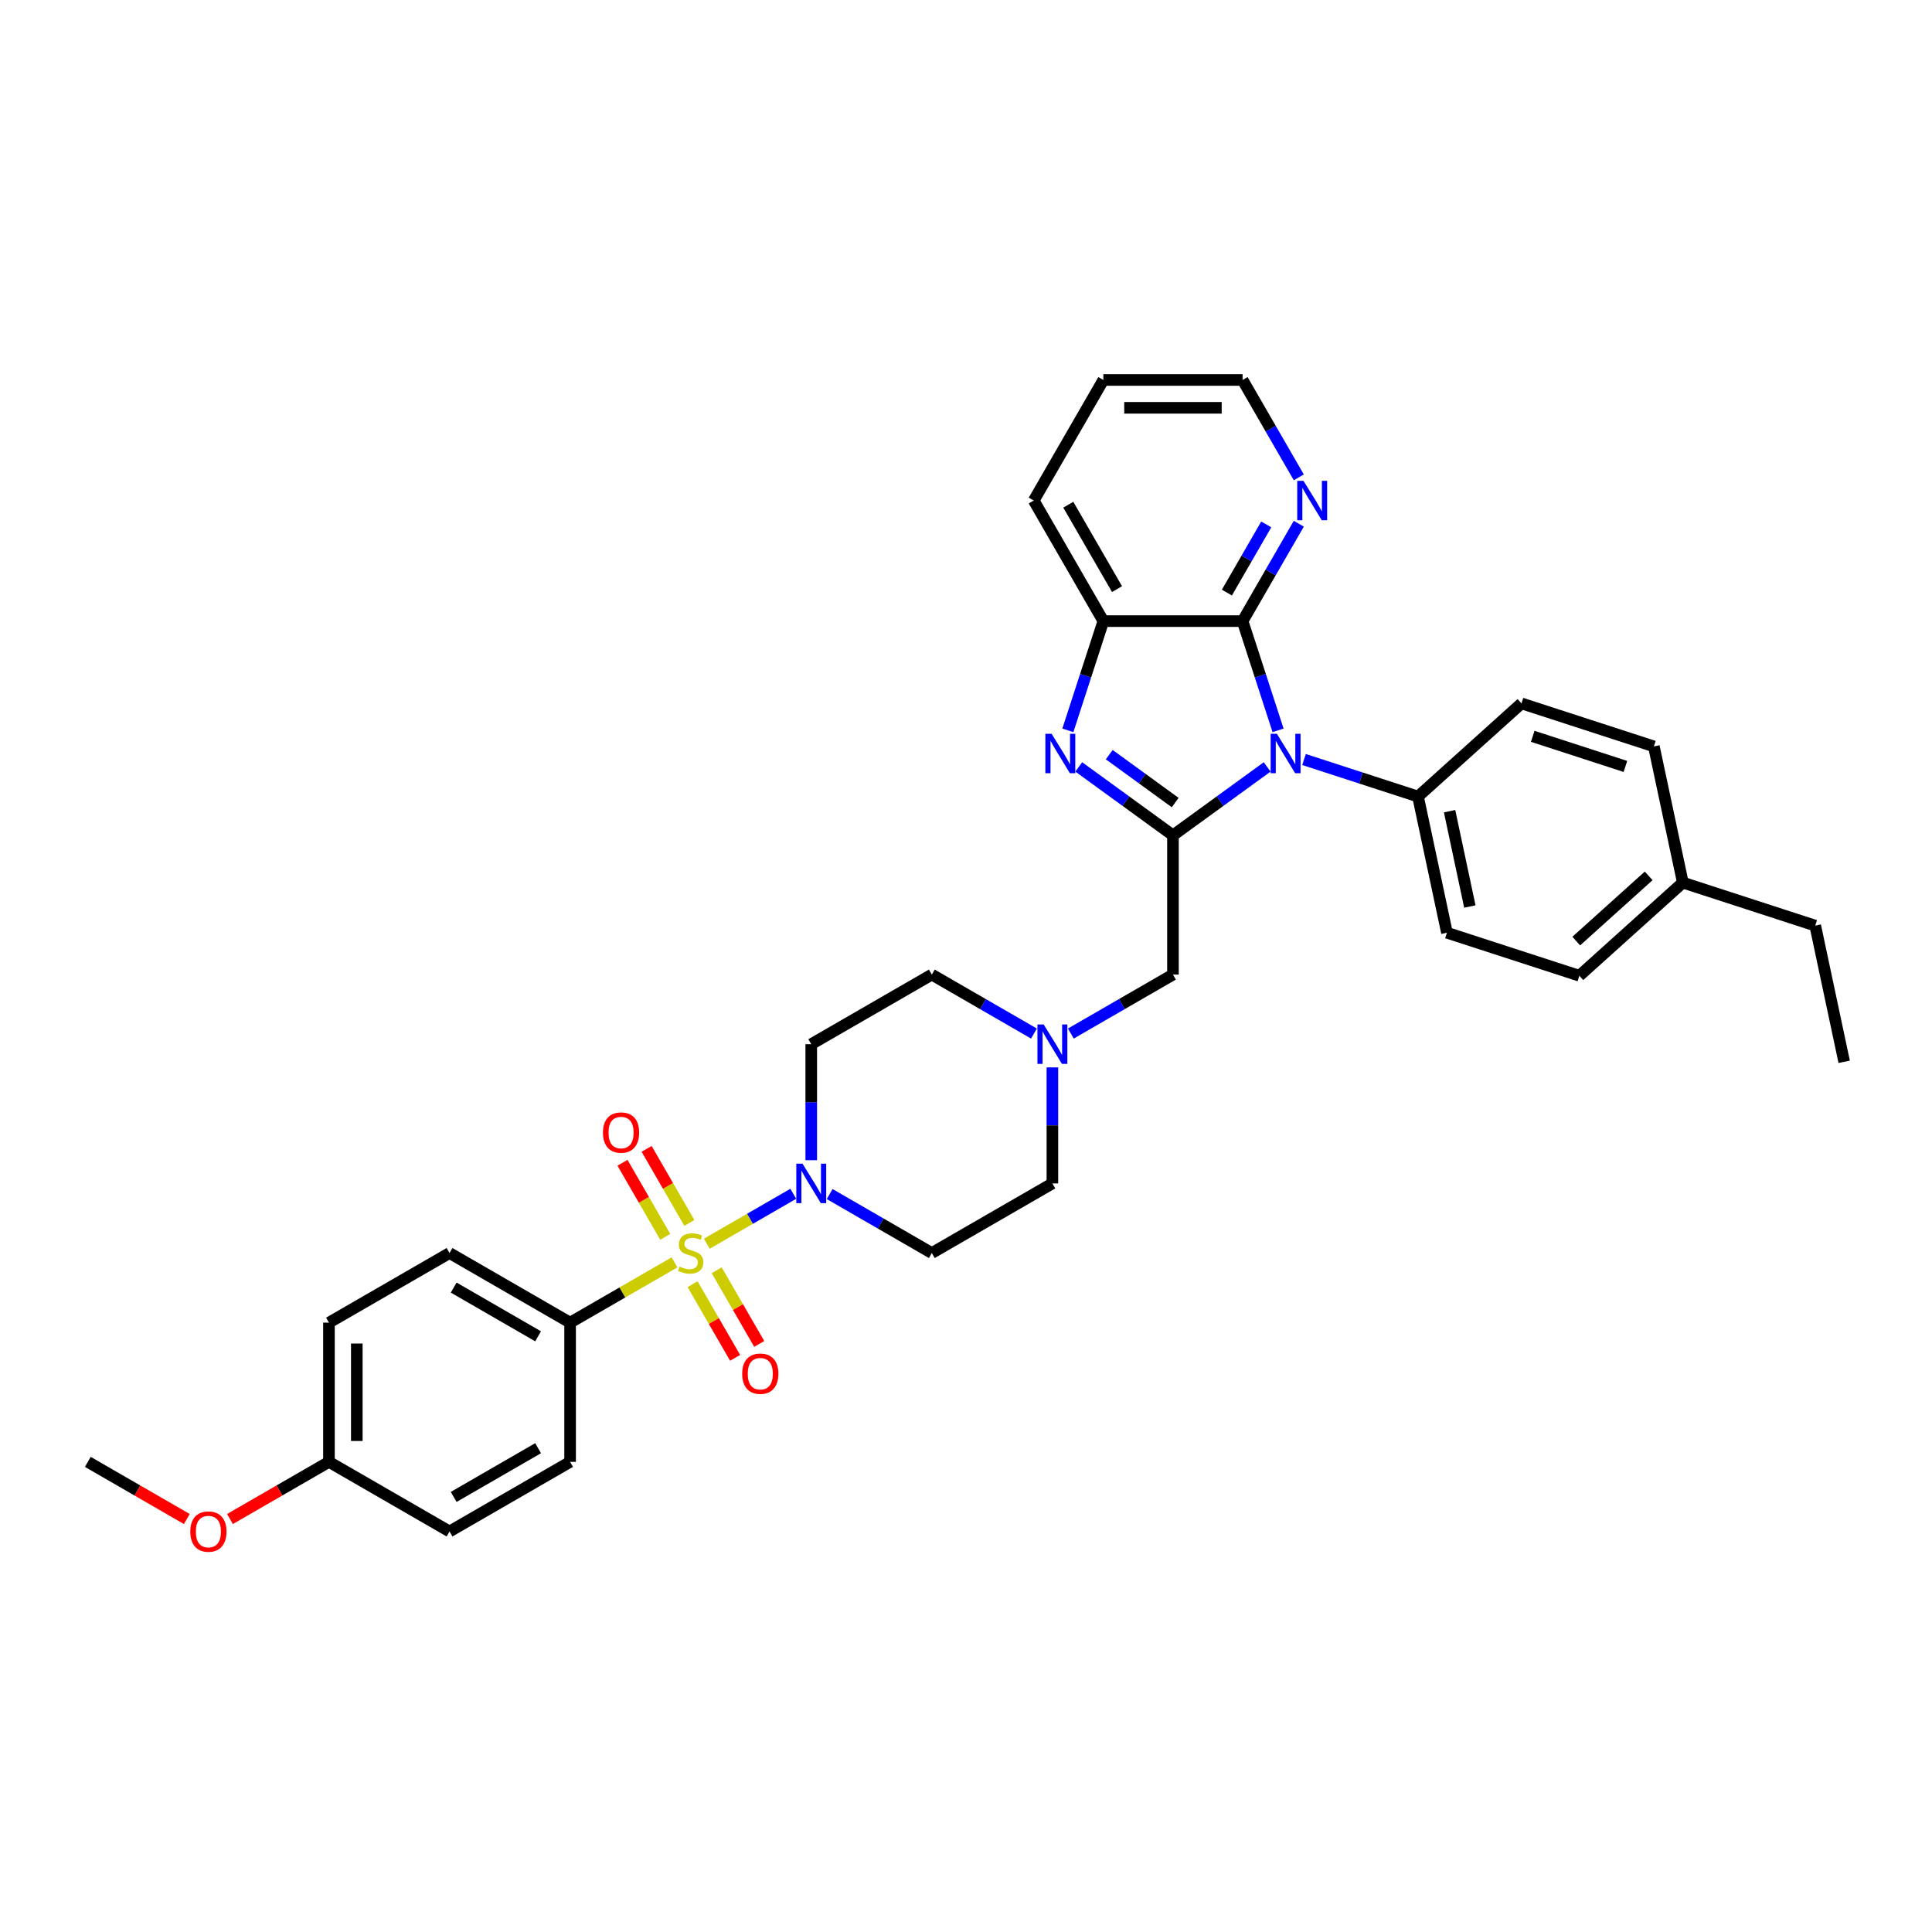<?xml version='1.0' encoding='iso-8859-1'?>
<svg version='1.1' baseProfile='full'
              xmlns='http://www.w3.org/2000/svg'
                      xmlns:rdkit='http://www.rdkit.org/xml'
                      xmlns:xlink='http://www.w3.org/1999/xlink'
                  xml:space='preserve'
width='1000px' height='1000px' viewBox='0 0 1000 1000'>
<!-- END OF HEADER -->
<rect style='opacity:1.0;fill:#FFFFFF;stroke:none' width='1000' height='1000' x='0' y='0'> </rect>
<path class='bond-4' d='M 365.837,643.749 L 388.219,630.827' style='fill:none;fill-rule:evenodd;stroke:#CCCC00;stroke-width:6px;stroke-linecap:butt;stroke-linejoin:miter;stroke-opacity:1' />
<path class='bond-4' d='M 388.219,630.827 L 410.6,617.905' style='fill:none;fill-rule:evenodd;stroke:#0000FF;stroke-width:6px;stroke-linecap:butt;stroke-linejoin:miter;stroke-opacity:1' />
<path class='bond-6' d='M 349.148,653.384 L 322.116,668.991' style='fill:none;fill-rule:evenodd;stroke:#CCCC00;stroke-width:6px;stroke-linecap:butt;stroke-linejoin:miter;stroke-opacity:1' />
<path class='bond-6' d='M 322.116,668.991 L 295.085,684.598' style='fill:none;fill-rule:evenodd;stroke:#000000;stroke-width:6px;stroke-linecap:butt;stroke-linejoin:miter;stroke-opacity:1' />
<path class='bond-10' d='M 358.483,664.694 L 369.488,683.756' style='fill:none;fill-rule:evenodd;stroke:#CCCC00;stroke-width:6px;stroke-linecap:butt;stroke-linejoin:miter;stroke-opacity:1' />
<path class='bond-10' d='M 369.488,683.756 L 380.494,702.818' style='fill:none;fill-rule:evenodd;stroke:#FF0000;stroke-width:6px;stroke-linecap:butt;stroke-linejoin:miter;stroke-opacity:1' />
<path class='bond-10' d='M 370.964,657.488 L 381.97,676.55' style='fill:none;fill-rule:evenodd;stroke:#CCCC00;stroke-width:6px;stroke-linecap:butt;stroke-linejoin:miter;stroke-opacity:1' />
<path class='bond-10' d='M 381.97,676.55 L 392.975,695.612' style='fill:none;fill-rule:evenodd;stroke:#FF0000;stroke-width:6px;stroke-linecap:butt;stroke-linejoin:miter;stroke-opacity:1' />
<path class='bond-11' d='M 356.819,632.987 L 345.751,613.817' style='fill:none;fill-rule:evenodd;stroke:#CCCC00;stroke-width:6px;stroke-linecap:butt;stroke-linejoin:miter;stroke-opacity:1' />
<path class='bond-11' d='M 345.751,613.817 L 334.684,594.648' style='fill:none;fill-rule:evenodd;stroke:#FF0000;stroke-width:6px;stroke-linecap:butt;stroke-linejoin:miter;stroke-opacity:1' />
<path class='bond-11' d='M 344.337,640.193 L 333.27,621.024' style='fill:none;fill-rule:evenodd;stroke:#CCCC00;stroke-width:6px;stroke-linecap:butt;stroke-linejoin:miter;stroke-opacity:1' />
<path class='bond-11' d='M 333.27,621.024 L 322.202,601.854' style='fill:none;fill-rule:evenodd;stroke:#FF0000;stroke-width:6px;stroke-linecap:butt;stroke-linejoin:miter;stroke-opacity:1' />
<path class='bond-0' d='M 655.881,396.955 L 631.502,414.668' style='fill:none;fill-rule:evenodd;stroke:#0000FF;stroke-width:6px;stroke-linecap:butt;stroke-linejoin:miter;stroke-opacity:1' />
<path class='bond-0' d='M 631.502,414.668 L 607.123,432.38' style='fill:none;fill-rule:evenodd;stroke:#000000;stroke-width:6px;stroke-linecap:butt;stroke-linejoin:miter;stroke-opacity:1' />
<path class='bond-3' d='M 661.522,378.018 L 652.338,349.753' style='fill:none;fill-rule:evenodd;stroke:#0000FF;stroke-width:6px;stroke-linecap:butt;stroke-linejoin:miter;stroke-opacity:1' />
<path class='bond-3' d='M 652.338,349.753 L 643.154,321.488' style='fill:none;fill-rule:evenodd;stroke:#000000;stroke-width:6px;stroke-linecap:butt;stroke-linejoin:miter;stroke-opacity:1' />
<path class='bond-9' d='M 674.963,393.123 L 704.46,402.707' style='fill:none;fill-rule:evenodd;stroke:#0000FF;stroke-width:6px;stroke-linecap:butt;stroke-linejoin:miter;stroke-opacity:1' />
<path class='bond-9' d='M 704.46,402.707 L 733.958,412.292' style='fill:none;fill-rule:evenodd;stroke:#000000;stroke-width:6px;stroke-linecap:butt;stroke-linejoin:miter;stroke-opacity:1' />
<path class='bond-1' d='M 607.123,432.38 L 607.123,504.442' style='fill:none;fill-rule:evenodd;stroke:#000000;stroke-width:6px;stroke-linecap:butt;stroke-linejoin:miter;stroke-opacity:1' />
<path class='bond-2' d='M 607.123,432.38 L 582.744,414.668' style='fill:none;fill-rule:evenodd;stroke:#000000;stroke-width:6px;stroke-linecap:butt;stroke-linejoin:miter;stroke-opacity:1' />
<path class='bond-2' d='M 582.744,414.668 L 558.365,396.955' style='fill:none;fill-rule:evenodd;stroke:#0000FF;stroke-width:6px;stroke-linecap:butt;stroke-linejoin:miter;stroke-opacity:1' />
<path class='bond-2' d='M 608.281,415.407 L 591.215,403.008' style='fill:none;fill-rule:evenodd;stroke:#000000;stroke-width:6px;stroke-linecap:butt;stroke-linejoin:miter;stroke-opacity:1' />
<path class='bond-2' d='M 591.215,403.008 L 574.15,390.609' style='fill:none;fill-rule:evenodd;stroke:#0000FF;stroke-width:6px;stroke-linecap:butt;stroke-linejoin:miter;stroke-opacity:1' />
<path class='bond-5' d='M 552.724,378.018 L 561.908,349.753' style='fill:none;fill-rule:evenodd;stroke:#0000FF;stroke-width:6px;stroke-linecap:butt;stroke-linejoin:miter;stroke-opacity:1' />
<path class='bond-5' d='M 561.908,349.753 L 571.092,321.488' style='fill:none;fill-rule:evenodd;stroke:#000000;stroke-width:6px;stroke-linecap:butt;stroke-linejoin:miter;stroke-opacity:1' />
<path class='bond-12' d='M 643.154,321.488 L 657.704,296.287' style='fill:none;fill-rule:evenodd;stroke:#000000;stroke-width:6px;stroke-linecap:butt;stroke-linejoin:miter;stroke-opacity:1' />
<path class='bond-12' d='M 657.704,296.287 L 672.254,271.086' style='fill:none;fill-rule:evenodd;stroke:#0000FF;stroke-width:6px;stroke-linecap:butt;stroke-linejoin:miter;stroke-opacity:1' />
<path class='bond-12' d='M 635.037,306.722 L 645.222,289.081' style='fill:none;fill-rule:evenodd;stroke:#000000;stroke-width:6px;stroke-linecap:butt;stroke-linejoin:miter;stroke-opacity:1' />
<path class='bond-12' d='M 645.222,289.081 L 655.407,271.44' style='fill:none;fill-rule:evenodd;stroke:#0000FF;stroke-width:6px;stroke-linecap:butt;stroke-linejoin:miter;stroke-opacity:1' />
<path class='bond-36' d='M 643.154,321.488 L 571.092,321.488' style='fill:none;fill-rule:evenodd;stroke:#000000;stroke-width:6px;stroke-linecap:butt;stroke-linejoin:miter;stroke-opacity:1' />
<path class='bond-13' d='M 429.441,618.044 L 455.874,633.305' style='fill:none;fill-rule:evenodd;stroke:#0000FF;stroke-width:6px;stroke-linecap:butt;stroke-linejoin:miter;stroke-opacity:1' />
<path class='bond-13' d='M 455.874,633.305 L 482.308,648.567' style='fill:none;fill-rule:evenodd;stroke:#000000;stroke-width:6px;stroke-linecap:butt;stroke-linejoin:miter;stroke-opacity:1' />
<path class='bond-14' d='M 419.9,600.53 L 419.9,570.502' style='fill:none;fill-rule:evenodd;stroke:#0000FF;stroke-width:6px;stroke-linecap:butt;stroke-linejoin:miter;stroke-opacity:1' />
<path class='bond-14' d='M 419.9,570.502 L 419.9,540.473' style='fill:none;fill-rule:evenodd;stroke:#000000;stroke-width:6px;stroke-linecap:butt;stroke-linejoin:miter;stroke-opacity:1' />
<path class='bond-27' d='M 571.092,321.488 L 535.061,259.081' style='fill:none;fill-rule:evenodd;stroke:#000000;stroke-width:6px;stroke-linecap:butt;stroke-linejoin:miter;stroke-opacity:1' />
<path class='bond-27' d='M 578.169,304.921 L 552.947,261.235' style='fill:none;fill-rule:evenodd;stroke:#000000;stroke-width:6px;stroke-linecap:butt;stroke-linejoin:miter;stroke-opacity:1' />
<path class='bond-17' d='M 295.085,684.598 L 232.677,648.567' style='fill:none;fill-rule:evenodd;stroke:#000000;stroke-width:6px;stroke-linecap:butt;stroke-linejoin:miter;stroke-opacity:1' />
<path class='bond-17' d='M 278.518,691.674 L 234.832,666.453' style='fill:none;fill-rule:evenodd;stroke:#000000;stroke-width:6px;stroke-linecap:butt;stroke-linejoin:miter;stroke-opacity:1' />
<path class='bond-18' d='M 295.085,684.598 L 295.085,756.66' style='fill:none;fill-rule:evenodd;stroke:#000000;stroke-width:6px;stroke-linecap:butt;stroke-linejoin:miter;stroke-opacity:1' />
<path class='bond-7' d='M 535.174,534.965 L 508.741,519.704' style='fill:none;fill-rule:evenodd;stroke:#0000FF;stroke-width:6px;stroke-linecap:butt;stroke-linejoin:miter;stroke-opacity:1' />
<path class='bond-7' d='M 508.741,519.704 L 482.308,504.442' style='fill:none;fill-rule:evenodd;stroke:#000000;stroke-width:6px;stroke-linecap:butt;stroke-linejoin:miter;stroke-opacity:1' />
<path class='bond-8' d='M 554.256,534.965 L 580.69,519.704' style='fill:none;fill-rule:evenodd;stroke:#0000FF;stroke-width:6px;stroke-linecap:butt;stroke-linejoin:miter;stroke-opacity:1' />
<path class='bond-8' d='M 580.69,519.704 L 607.123,504.442' style='fill:none;fill-rule:evenodd;stroke:#000000;stroke-width:6px;stroke-linecap:butt;stroke-linejoin:miter;stroke-opacity:1' />
<path class='bond-35' d='M 544.715,552.479 L 544.715,582.507' style='fill:none;fill-rule:evenodd;stroke:#0000FF;stroke-width:6px;stroke-linecap:butt;stroke-linejoin:miter;stroke-opacity:1' />
<path class='bond-35' d='M 544.715,582.507 L 544.715,612.535' style='fill:none;fill-rule:evenodd;stroke:#000000;stroke-width:6px;stroke-linecap:butt;stroke-linejoin:miter;stroke-opacity:1' />
<path class='bond-19' d='M 733.958,412.292 L 748.94,482.779' style='fill:none;fill-rule:evenodd;stroke:#000000;stroke-width:6px;stroke-linecap:butt;stroke-linejoin:miter;stroke-opacity:1' />
<path class='bond-19' d='M 750.302,419.868 L 760.79,469.209' style='fill:none;fill-rule:evenodd;stroke:#000000;stroke-width:6px;stroke-linecap:butt;stroke-linejoin:miter;stroke-opacity:1' />
<path class='bond-20' d='M 733.958,412.292 L 787.51,364.073' style='fill:none;fill-rule:evenodd;stroke:#000000;stroke-width:6px;stroke-linecap:butt;stroke-linejoin:miter;stroke-opacity:1' />
<path class='bond-29' d='M 672.254,247.075 L 657.704,221.874' style='fill:none;fill-rule:evenodd;stroke:#0000FF;stroke-width:6px;stroke-linecap:butt;stroke-linejoin:miter;stroke-opacity:1' />
<path class='bond-29' d='M 657.704,221.874 L 643.154,196.673' style='fill:none;fill-rule:evenodd;stroke:#000000;stroke-width:6px;stroke-linecap:butt;stroke-linejoin:miter;stroke-opacity:1' />
<path class='bond-15' d='M 482.308,648.567 L 544.715,612.535' style='fill:none;fill-rule:evenodd;stroke:#000000;stroke-width:6px;stroke-linecap:butt;stroke-linejoin:miter;stroke-opacity:1' />
<path class='bond-16' d='M 419.9,540.473 L 482.308,504.442' style='fill:none;fill-rule:evenodd;stroke:#000000;stroke-width:6px;stroke-linecap:butt;stroke-linejoin:miter;stroke-opacity:1' />
<path class='bond-23' d='M 232.677,648.567 L 170.27,684.598' style='fill:none;fill-rule:evenodd;stroke:#000000;stroke-width:6px;stroke-linecap:butt;stroke-linejoin:miter;stroke-opacity:1' />
<path class='bond-22' d='M 295.085,756.66 L 232.677,792.691' style='fill:none;fill-rule:evenodd;stroke:#000000;stroke-width:6px;stroke-linecap:butt;stroke-linejoin:miter;stroke-opacity:1' />
<path class='bond-22' d='M 278.518,749.583 L 234.832,774.805' style='fill:none;fill-rule:evenodd;stroke:#000000;stroke-width:6px;stroke-linecap:butt;stroke-linejoin:miter;stroke-opacity:1' />
<path class='bond-24' d='M 748.94,482.779 L 817.475,505.047' style='fill:none;fill-rule:evenodd;stroke:#000000;stroke-width:6px;stroke-linecap:butt;stroke-linejoin:miter;stroke-opacity:1' />
<path class='bond-25' d='M 787.51,364.073 L 856.045,386.341' style='fill:none;fill-rule:evenodd;stroke:#000000;stroke-width:6px;stroke-linecap:butt;stroke-linejoin:miter;stroke-opacity:1' />
<path class='bond-25' d='M 793.337,381.12 L 841.311,396.708' style='fill:none;fill-rule:evenodd;stroke:#000000;stroke-width:6px;stroke-linecap:butt;stroke-linejoin:miter;stroke-opacity:1' />
<path class='bond-21' d='M 170.27,756.66 L 232.677,792.691' style='fill:none;fill-rule:evenodd;stroke:#000000;stroke-width:6px;stroke-linecap:butt;stroke-linejoin:miter;stroke-opacity:1' />
<path class='bond-28' d='M 170.27,756.66 L 144.651,771.451' style='fill:none;fill-rule:evenodd;stroke:#000000;stroke-width:6px;stroke-linecap:butt;stroke-linejoin:miter;stroke-opacity:1' />
<path class='bond-28' d='M 144.651,771.451 L 119.032,786.242' style='fill:none;fill-rule:evenodd;stroke:#FF0000;stroke-width:6px;stroke-linecap:butt;stroke-linejoin:miter;stroke-opacity:1' />
<path class='bond-34' d='M 170.27,756.66 L 170.27,684.598' style='fill:none;fill-rule:evenodd;stroke:#000000;stroke-width:6px;stroke-linecap:butt;stroke-linejoin:miter;stroke-opacity:1' />
<path class='bond-34' d='M 184.682,745.85 L 184.682,695.407' style='fill:none;fill-rule:evenodd;stroke:#000000;stroke-width:6px;stroke-linecap:butt;stroke-linejoin:miter;stroke-opacity:1' />
<path class='bond-38' d='M 817.475,505.047 L 871.028,456.828' style='fill:none;fill-rule:evenodd;stroke:#000000;stroke-width:6px;stroke-linecap:butt;stroke-linejoin:miter;stroke-opacity:1' />
<path class='bond-38' d='M 815.864,487.104 L 853.351,453.351' style='fill:none;fill-rule:evenodd;stroke:#000000;stroke-width:6px;stroke-linecap:butt;stroke-linejoin:miter;stroke-opacity:1' />
<path class='bond-26' d='M 856.045,386.341 L 871.028,456.828' style='fill:none;fill-rule:evenodd;stroke:#000000;stroke-width:6px;stroke-linecap:butt;stroke-linejoin:miter;stroke-opacity:1' />
<path class='bond-30' d='M 871.028,456.828 L 939.563,479.097' style='fill:none;fill-rule:evenodd;stroke:#000000;stroke-width:6px;stroke-linecap:butt;stroke-linejoin:miter;stroke-opacity:1' />
<path class='bond-32' d='M 535.061,259.081 L 571.092,196.673' style='fill:none;fill-rule:evenodd;stroke:#000000;stroke-width:6px;stroke-linecap:butt;stroke-linejoin:miter;stroke-opacity:1' />
<path class='bond-31' d='M 96.692,786.242 L 71.073,771.451' style='fill:none;fill-rule:evenodd;stroke:#FF0000;stroke-width:6px;stroke-linecap:butt;stroke-linejoin:miter;stroke-opacity:1' />
<path class='bond-31' d='M 71.073,771.451 L 45.455,756.66' style='fill:none;fill-rule:evenodd;stroke:#000000;stroke-width:6px;stroke-linecap:butt;stroke-linejoin:miter;stroke-opacity:1' />
<path class='bond-37' d='M 643.154,196.673 L 571.092,196.673' style='fill:none;fill-rule:evenodd;stroke:#000000;stroke-width:6px;stroke-linecap:butt;stroke-linejoin:miter;stroke-opacity:1' />
<path class='bond-37' d='M 632.345,211.085 L 581.901,211.085' style='fill:none;fill-rule:evenodd;stroke:#000000;stroke-width:6px;stroke-linecap:butt;stroke-linejoin:miter;stroke-opacity:1' />
<path class='bond-33' d='M 939.563,479.097 L 954.545,549.584' style='fill:none;fill-rule:evenodd;stroke:#000000;stroke-width:6px;stroke-linecap:butt;stroke-linejoin:miter;stroke-opacity:1' />
<path  class='atom-0' d='M 351.728 655.571
Q 351.958 655.657, 352.909 656.061
Q 353.861 656.465, 354.898 656.724
Q 355.965 656.955, 357.003 656.955
Q 358.934 656.955, 360.058 656.032
Q 361.182 655.081, 361.182 653.438
Q 361.182 652.314, 360.606 651.622
Q 360.058 650.93, 359.193 650.555
Q 358.328 650.181, 356.887 649.748
Q 355.071 649.201, 353.976 648.682
Q 352.909 648.163, 352.131 647.068
Q 351.382 645.972, 351.382 644.128
Q 351.382 641.562, 353.111 639.977
Q 354.869 638.391, 358.328 638.391
Q 360.692 638.391, 363.373 639.516
L 362.71 641.735
Q 360.26 640.726, 358.415 640.726
Q 356.426 640.726, 355.331 641.562
Q 354.235 642.369, 354.264 643.782
Q 354.264 644.877, 354.812 645.54
Q 355.388 646.203, 356.195 646.578
Q 357.031 646.952, 358.415 647.385
Q 360.26 647.961, 361.355 648.538
Q 362.45 649.114, 363.229 650.296
Q 364.036 651.449, 364.036 653.438
Q 364.036 656.263, 362.133 657.79
Q 360.26 659.289, 357.118 659.289
Q 355.302 659.289, 353.918 658.886
Q 352.564 658.511, 350.949 657.848
L 351.728 655.571
' fill='#CCCC00'/>
<path  class='atom-1' d='M 660.911 379.819
L 667.599 390.629
Q 668.262 391.695, 669.328 393.626
Q 670.395 395.558, 670.452 395.673
L 670.452 379.819
L 673.162 379.819
L 673.162 400.227
L 670.366 400.227
L 663.188 388.409
Q 662.353 387.025, 661.459 385.44
Q 660.594 383.855, 660.335 383.365
L 660.335 400.227
L 657.683 400.227
L 657.683 379.819
L 660.911 379.819
' fill='#0000FF'/>
<path  class='atom-3' d='M 544.312 379.819
L 551 390.629
Q 551.663 391.695, 552.729 393.626
Q 553.796 395.558, 553.853 395.673
L 553.853 379.819
L 556.563 379.819
L 556.563 400.227
L 553.767 400.227
L 546.59 388.409
Q 545.754 387.025, 544.86 385.44
Q 543.995 383.855, 543.736 383.365
L 543.736 400.227
L 541.084 400.227
L 541.084 379.819
L 544.312 379.819
' fill='#0000FF'/>
<path  class='atom-5' d='M 415.389 602.332
L 422.076 613.141
Q 422.739 614.207, 423.806 616.139
Q 424.872 618.07, 424.93 618.185
L 424.93 602.332
L 427.64 602.332
L 427.64 622.739
L 424.844 622.739
L 417.666 610.921
Q 416.83 609.538, 415.937 607.952
Q 415.072 606.367, 414.813 605.877
L 414.813 622.739
L 412.161 622.739
L 412.161 602.332
L 415.389 602.332
' fill='#0000FF'/>
<path  class='atom-8' d='M 540.204 530.269
L 546.892 541.079
Q 547.555 542.145, 548.621 544.077
Q 549.688 546.008, 549.745 546.123
L 549.745 530.269
L 552.455 530.269
L 552.455 550.677
L 549.659 550.677
L 542.481 538.859
Q 541.646 537.476, 540.752 535.89
Q 539.887 534.305, 539.628 533.815
L 539.628 550.677
L 536.976 550.677
L 536.976 530.269
L 540.204 530.269
' fill='#0000FF'/>
<path  class='atom-11' d='M 384.156 711.032
Q 384.156 706.132, 386.577 703.393
Q 388.998 700.655, 393.524 700.655
Q 398.049 700.655, 400.47 703.393
Q 402.892 706.132, 402.892 711.032
Q 402.892 715.99, 400.442 718.815
Q 397.991 721.611, 393.524 721.611
Q 389.027 721.611, 386.577 718.815
Q 384.156 716.018, 384.156 711.032
M 393.524 719.305
Q 396.637 719.305, 398.309 717.229
Q 400.009 715.125, 400.009 711.032
Q 400.009 707.025, 398.309 705.007
Q 396.637 702.961, 393.524 702.961
Q 390.411 702.961, 388.71 704.979
Q 387.038 706.996, 387.038 711.032
Q 387.038 715.154, 388.71 717.229
Q 390.411 719.305, 393.524 719.305
' fill='#FF0000'/>
<path  class='atom-12' d='M 312.093 586.217
Q 312.093 581.316, 314.515 578.578
Q 316.936 575.84, 321.462 575.84
Q 325.987 575.84, 328.408 578.578
Q 330.83 581.316, 330.83 586.217
Q 330.83 591.174, 328.379 593.999
Q 325.929 596.795, 321.462 596.795
Q 316.965 596.795, 314.515 593.999
Q 312.093 591.203, 312.093 586.217
M 321.462 594.489
Q 324.575 594.489, 326.246 592.414
Q 327.947 590.31, 327.947 586.217
Q 327.947 582.21, 326.246 580.192
Q 324.575 578.146, 321.462 578.146
Q 318.348 578.146, 316.648 580.163
Q 314.976 582.181, 314.976 586.217
Q 314.976 590.339, 316.648 592.414
Q 318.348 594.489, 321.462 594.489
' fill='#FF0000'/>
<path  class='atom-13' d='M 674.674 248.877
L 681.361 259.686
Q 682.024 260.752, 683.091 262.684
Q 684.157 264.615, 684.215 264.73
L 684.215 248.877
L 686.925 248.877
L 686.925 269.285
L 684.129 269.285
L 676.951 257.466
Q 676.115 256.083, 675.222 254.497
Q 674.357 252.912, 674.097 252.422
L 674.097 269.285
L 671.446 269.285
L 671.446 248.877
L 674.674 248.877
' fill='#0000FF'/>
<path  class='atom-29' d='M 98.494 792.748
Q 98.494 787.848, 100.915 785.11
Q 103.337 782.371, 107.862 782.371
Q 112.388 782.371, 114.809 785.11
Q 117.23 787.848, 117.23 792.748
Q 117.23 797.706, 114.78 800.531
Q 112.33 803.327, 107.862 803.327
Q 103.365 803.327, 100.915 800.531
Q 98.494 797.735, 98.494 792.748
M 107.862 801.021
Q 110.975 801.021, 112.647 798.946
Q 114.348 796.842, 114.348 792.748
Q 114.348 788.742, 112.647 786.724
Q 110.975 784.677, 107.862 784.677
Q 104.749 784.677, 103.048 786.695
Q 101.377 788.713, 101.377 792.748
Q 101.377 796.87, 103.048 798.946
Q 104.749 801.021, 107.862 801.021
' fill='#FF0000'/>
</svg>
